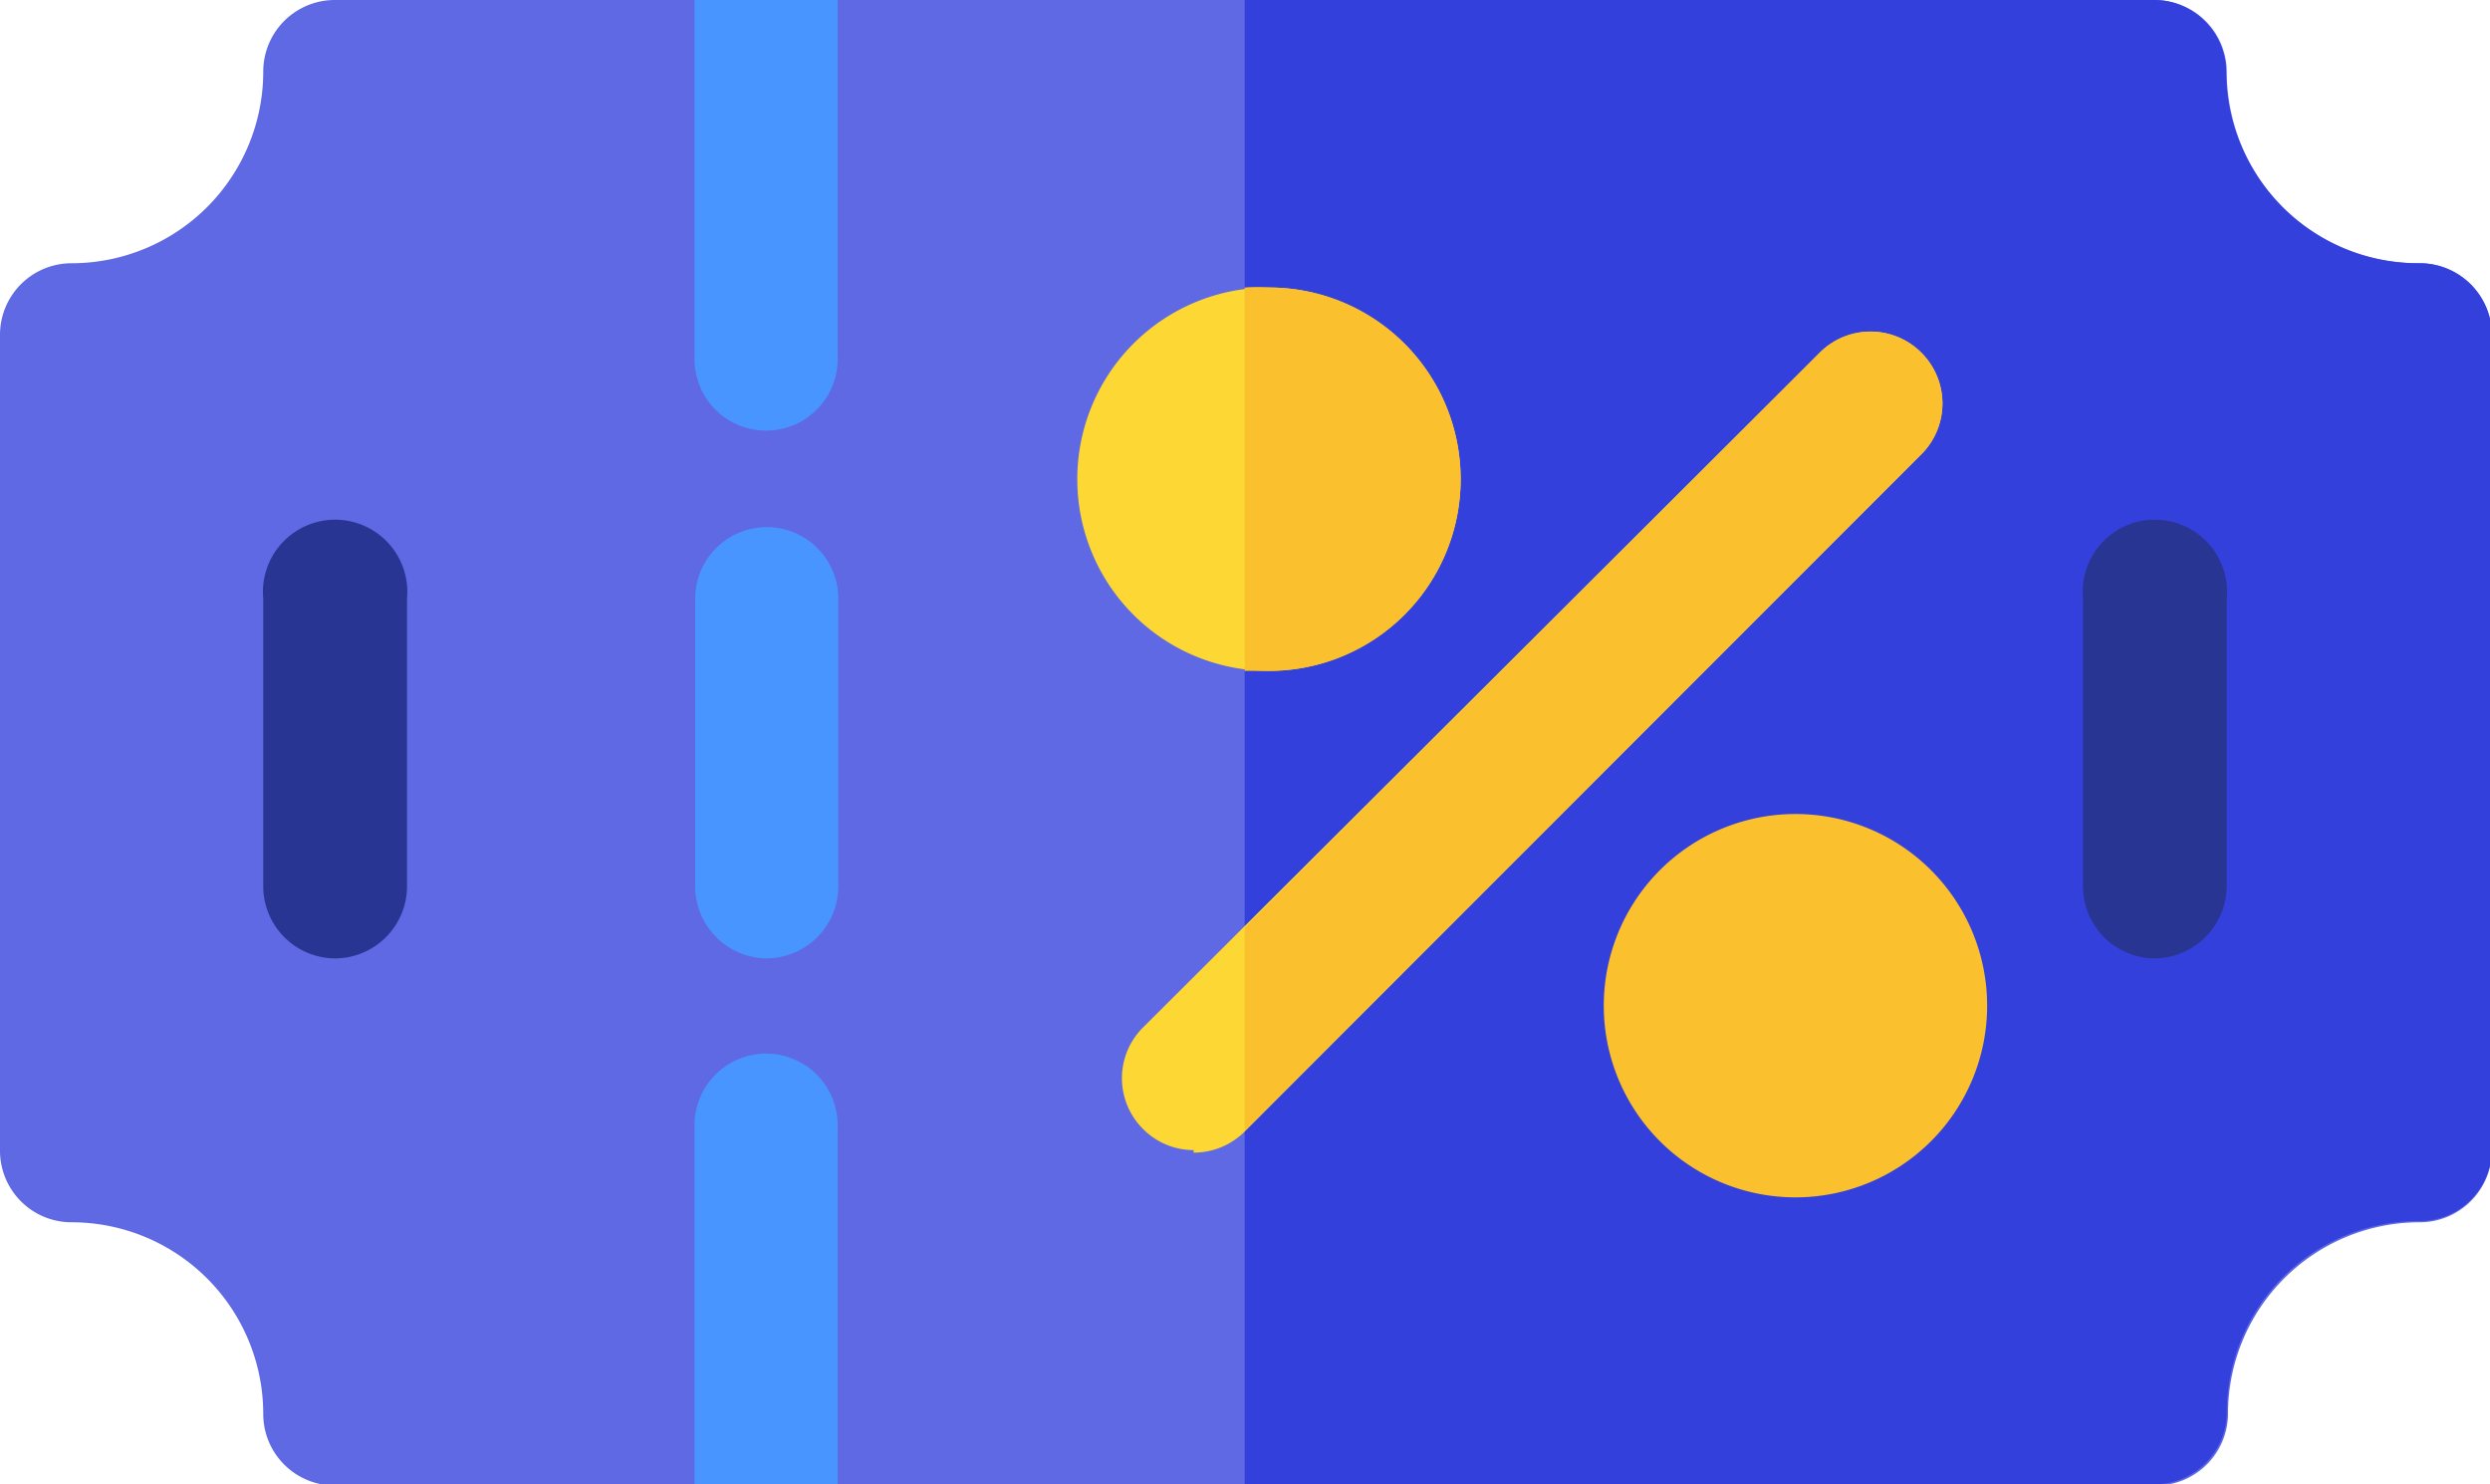 <svg xmlns="http://www.w3.org/2000/svg" viewBox="0 0 38.97 23.23"><defs><style>.cls-1{fill:#5f69e3;}.cls-2{fill:#3440db;}.cls-3{fill:#283593;}.cls-4{fill:#fdd835;}.cls-5{fill:#fbc02d;}.cls-6{fill:#4895ff;}</style></defs><title>discount</title><g id="Layer_2" data-name="Layer 2"><g id="Layer_1-2" data-name="Layer 1"><path class="cls-1" d="M39,5.25V18a1.13,1.13,0,0,1-1.13,1.13,3,3,0,0,0-3,3,1.13,1.13,0,0,1-1.13,1.12H5.25a1.12,1.12,0,0,1-1.13-1.12,3,3,0,0,0-3-3A1.12,1.12,0,0,1,0,18V5.25A1.12,1.12,0,0,1,1.12,4.12a3,3,0,0,0,3-3A1.12,1.12,0,0,1,5.25,0H33.72a1.13,1.13,0,0,1,1.13,1.12,3,3,0,0,0,3,3A1.13,1.13,0,0,1,39,5.25Z"/><path class="cls-2" d="M37.84,4.12a3,3,0,0,1-3-3A1.13,1.13,0,0,0,33.72,0H19.48V23.23H33.72a1.13,1.13,0,0,0,1.13-1.12,3,3,0,0,1,3-3A1.13,1.13,0,0,0,39,18V5.25a1.13,1.13,0,0,0-1.13-1.13Z"/><path class="cls-3" d="M5.25,15a1.13,1.13,0,0,1-1.13-1.13V9.37a1.13,1.13,0,1,1,2.25,0v4.49A1.13,1.13,0,0,1,5.25,15Z"/><path class="cls-3" d="M33.72,15a1.13,1.13,0,0,1-1.12-1.13V9.37a1.13,1.13,0,1,1,2.25,0v4.49A1.14,1.14,0,0,1,33.72,15Z"/><path class="cls-4" d="M18.68,18a1.11,1.11,0,0,1-.79-.33,1.12,1.12,0,0,1,0-1.59L28.48,5.52a1.12,1.12,0,0,1,1.59,1.59L19.48,17.71a1.13,1.13,0,0,1-.8.33Z"/><path class="cls-4" d="M19.86,4.5a3,3,0,1,0,3,3,3,3,0,0,0-3-3Z"/><path class="cls-5" d="M30.07,5.52a1.12,1.12,0,0,0-1.59,0l-9,9V17.7L30.07,7.11a1.12,1.12,0,0,0,0-1.59Z"/><path class="cls-5" d="M19.86,4.5a2.42,2.42,0,0,0-.38,0v6l.38,0a3,3,0,1,0,0-6Z"/><path class="cls-5" d="M28.1,12.74a3,3,0,1,0,3,3,3,3,0,0,0-3-3Z"/><path class="cls-6" d="M13.11,0V5.62a1.12,1.12,0,1,1-2.24,0V0Z"/><path class="cls-6" d="M13.11,17.61v5.62H10.87V17.61a1.12,1.12,0,1,1,2.24,0Z"/><path class="cls-6" d="M12,15a1.13,1.13,0,0,1-1.12-1.13V9.37a1.12,1.12,0,1,1,2.24,0v4.49A1.13,1.13,0,0,1,12,15Z"/></g></g></svg>